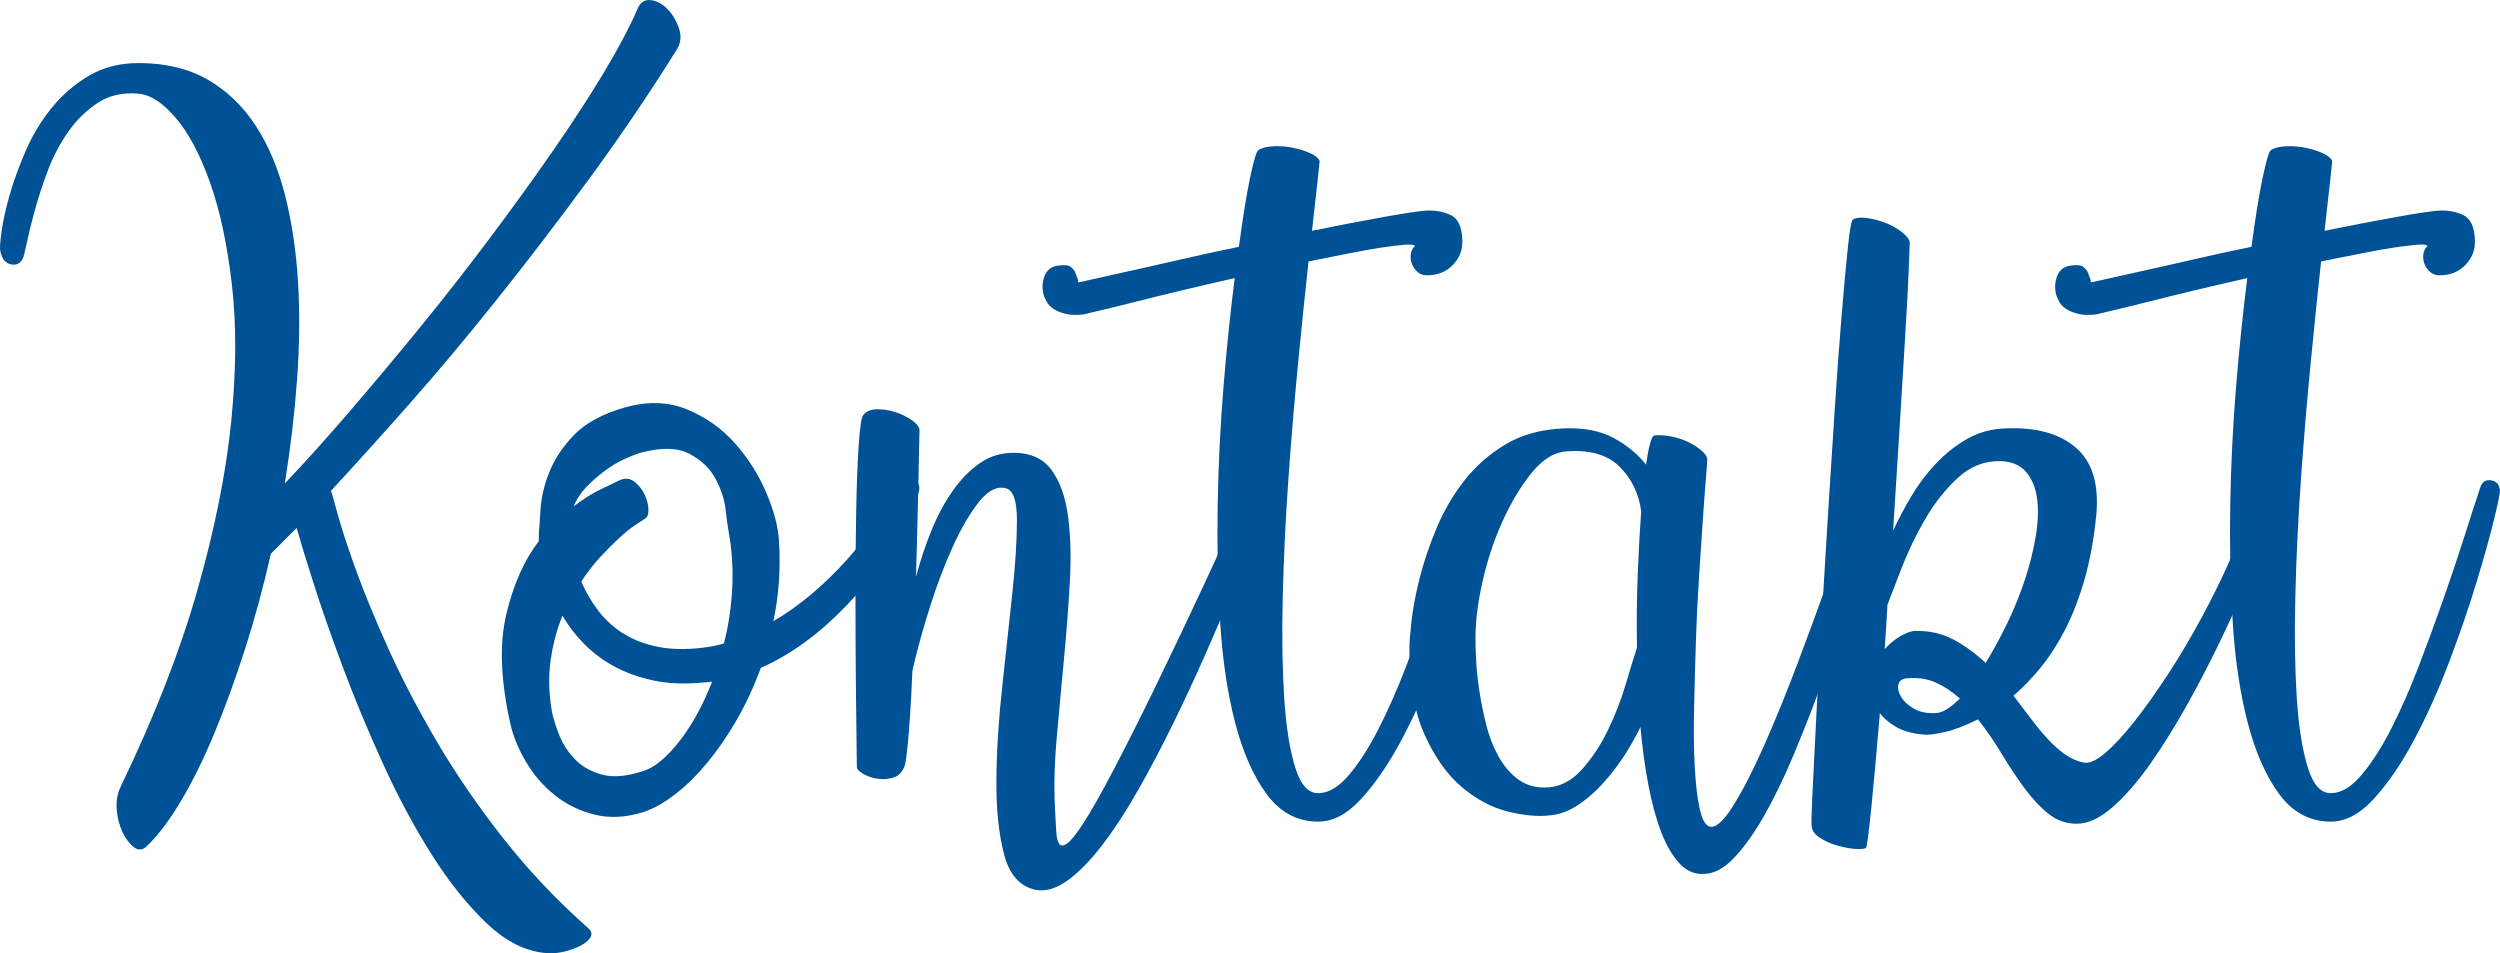 <!-- Generator: Adobe Illustrator 24.3.0, SVG Export Plug-In  -->
<svg version="1.1" xmlns="http://www.w3.org/2000/svg" xmlns:xlink="http://www.w3.org/1999/xlink" x="0px" y="0px"
	 width="606.442px" height="231.253px" viewBox="0 0 606.442 231.253"
	 style="overflow:visible;enable-background:new 0 0 606.442 231.253;" xml:space="preserve">
<style type="text/css">
	.st0{fill:#005296;}
</style>
<defs>
</defs>
<g>
	<path class="st0" d="M154.509,2.469c0.675-1.799,1.773-2.616,3.292-2.447s2.896,0.902,4.136,2.194
		c1.237,1.295,2.165,2.87,2.785,4.727c0.617,1.857,0.422,3.574-0.591,5.149c-6.753,10.804-13.872,21.3-21.355,31.484
		c-7.486,10.187-14.914,19.894-22.284,29.121c-7.373,9.229-14.518,17.754-21.44,25.575c-6.921,7.824-13.196,14.771-18.823,20.849
		l0.169,0.169c0.111,0.338,0.646,2.253,1.604,5.74c0.955,3.489,2.447,8.019,4.474,13.59c2.025,5.57,4.642,11.901,7.85,18.991
		c3.208,7.091,7.09,14.519,11.648,22.284s9.902,15.561,16.038,23.381c6.133,7.821,13.084,15.165,20.849,22.031
		c0.675,0.675,0.786,1.377,0.337,2.109c-0.451,0.731-1.211,1.377-2.279,1.941c-1.071,0.562-2.364,1.04-3.883,1.436
		c-1.52,0.393-2.955,0.532-4.305,0.422c-5.064-0.338-9.96-2.759-14.687-7.259c-4.727-4.503-9.2-10.103-13.421-16.798
		c-4.221-6.697-8.161-14.067-11.817-22.115c-3.658-8.045-6.895-15.839-9.707-23.381c-2.814-7.538-5.178-14.32-7.09-20.342
		c-1.915-6.02-3.266-10.438-4.052-13.253l-6.246,6.247c-1.802,7.992-3.883,15.673-6.246,23.043
		c-2.364,7.373-4.841,14.181-7.428,20.427c-2.59,6.246-5.292,11.732-8.103,16.46c-2.814,4.727-5.571,8.383-8.272,10.973
		c-1.013,1.013-2.055,1.124-3.123,0.338c-1.071-0.789-1.999-1.999-2.785-3.63c-0.789-1.633-1.266-3.46-1.435-5.486
		c-0.168-2.025,0.14-3.883,0.928-5.571c8.214-16.992,14.434-32.919,18.654-47.774c4.221-14.856,6.948-28.473,8.188-40.854
		c1.237-12.38,1.293-23.437,0.169-33.173c-1.126-9.733-2.898-18.006-5.317-24.816c-2.422-6.808-5.207-12.041-8.356-15.699
		c-3.152-3.656-6.136-5.598-8.947-5.824c-3.828-0.338-7.119,0.396-9.876,2.194c-2.759,1.802-5.149,4.136-7.175,7.006
		c-2.025,2.87-3.688,6.021-4.98,9.454c-1.295,3.434-2.363,6.697-3.208,9.791c-0.844,3.097-1.493,5.739-1.941,7.935
		c-0.451,2.194-0.789,3.461-1.013,3.798c-0.675,1.127-1.662,1.52-2.954,1.182c-1.293-0.337-2.11-1.461-2.448-3.376
		c-0.111-0.562,0-2.081,0.338-4.558c0.337-2.475,0.986-5.402,1.941-8.779c0.955-3.376,2.25-6.947,3.883-10.72
		c1.63-3.77,3.714-7.229,6.246-10.382c2.532-3.149,5.542-5.767,9.031-7.851c3.487-2.081,7.539-3.123,12.155-3.123
		c6.525,0,12.126,1.351,16.797,4.052c4.669,2.701,8.552,6.444,11.648,11.227c3.094,4.785,5.458,10.411,7.091,16.882
		c1.63,6.473,2.672,13.479,3.123,21.018c0.448,7.541,0.364,15.476-0.253,23.803c-0.62,8.33-1.604,16.658-2.955,24.985
		c4.727-4.951,9.876-10.662,15.447-17.135c5.57-6.471,11.252-13.252,17.05-20.343c5.795-7.09,11.48-14.35,17.051-21.777
		c5.571-7.428,10.72-14.545,15.447-21.355c4.727-6.808,8.863-13.168,12.408-19.076C150.035,11.67,152.708,6.634,154.509,2.469z"/>
	<path class="st0" d="M123.784,175.506c-2.364-10.577-2.672-19.469-0.929-26.673c1.743-7.201,4.36-13.054,7.85-17.557v-1.688
		c0.111-1.351,0.253-3.402,0.422-6.161c0.168-2.757,0.871-5.711,2.11-8.863c1.237-3.149,3.234-6.162,5.993-9.031
		c2.757-2.87,6.837-5.092,12.239-6.669c5.513-1.574,10.551-1.435,15.109,0.422c4.558,1.857,8.44,4.588,11.648,8.188
		c3.207,3.604,5.739,7.571,7.597,11.902c1.857,4.334,2.896,8.188,3.123,11.563c0.224,3.49,0.224,6.866,0,10.129
		c-0.227,3.266-0.675,6.474-1.351,9.623c3.263-1.912,6.386-4.136,9.369-6.669c2.981-2.532,5.74-5.204,8.272-8.019
		c2.532-2.812,4.753-5.682,6.668-8.609c1.912-2.926,3.376-5.795,4.389-8.609c0.338-1.014,0.955-1.744,1.857-2.195
		c0.899-0.448,1.772-0.617,2.617-0.506c0.844,0.113,1.49,0.506,1.941,1.182c0.448,0.675,0.393,1.688-0.169,3.038
		c-4.727,10.694-10.44,19.527-17.135,26.505c-6.697,6.979-13.648,12.044-20.849,15.193c-1.688,4.616-3.658,8.863-5.908,12.746
		c-2.253,3.882-4.643,7.343-7.175,10.382s-5.123,5.571-7.766,7.597c-2.646,2.025-5.149,3.435-7.512,4.221
		c-4.279,1.351-8.246,1.577-11.902,0.675c-3.658-0.899-6.895-2.474-9.707-4.727c-2.814-2.25-5.148-4.951-7.006-8.104
		C125.725,181.642,124.458,178.545,123.784,175.506z M170.714,165.546c-4.616,0.451-8.723,0.282-12.323-0.506
		c-3.604-0.786-6.782-1.941-9.538-3.461c-2.76-1.52-5.178-3.348-7.26-5.486c-2.083-2.137-3.798-4.39-5.148-6.753
		c-1.351,3.266-2.308,6.866-2.87,10.804c-0.564,3.941-0.451,8.162,0.338,12.662c0.337,1.577,0.928,3.434,1.772,5.57
		c0.844,2.14,2.11,4.081,3.798,5.824c1.688,1.746,3.883,2.983,6.583,3.714c2.701,0.733,6.078,0.422,10.129-0.929
		c2.701-0.899,5.571-3.291,8.61-7.174c3.038-3.883,5.682-8.694,7.934-14.435c-0.337,0-0.675,0.029-1.013,0.085
		C171.39,165.52,171.052,165.546,170.714,165.546z M150.119,116.589c1.351-0.675,2.559-0.617,3.63,0.169
		c1.068,0.789,1.912,1.802,2.532,3.039c0.617,1.239,0.955,2.477,1.013,3.714c0.056,1.239-0.253,2.025-0.929,2.363
		c-0.337,0.227-1.07,0.704-2.194,1.436c-1.126,0.732-2.393,1.746-3.798,3.038c-1.409,1.295-2.955,2.844-4.643,4.643
		c-1.688,1.802-3.265,3.827-4.727,6.077c1.013,2.363,2.306,4.616,3.883,6.753c1.575,2.14,3.487,3.967,5.74,5.486
		c2.25,1.52,4.896,2.646,7.934,3.377c3.039,0.732,6.526,0.928,10.467,0.591c2.474-0.225,4.668-0.617,6.583-1.182
		c1.124-4.39,1.799-8.947,2.026-13.675c0.224-4.727-0.114-9.453-1.013-14.181c-0.114-0.562-0.311-2.081-0.591-4.558
		c-0.282-2.475-1.097-4.98-2.448-7.513s-3.461-4.558-6.331-6.077c-2.87-1.52-6.837-1.604-11.901-0.253
		c-1.126,0.337-2.477,0.873-4.052,1.604c-1.577,0.733-3.152,1.688-4.727,2.87c-1.577,1.182-3.039,2.477-4.39,3.883
		c-1.35,1.408-2.363,2.954-3.038,4.643c2.363-1.8,4.558-3.179,6.583-4.137C147.755,117.744,149.217,117.04,150.119,116.589z"/>
	<path class="st0" d="M245.837,109.837c4.163,0,7.259,1.408,9.285,4.22c2.025,2.814,3.347,6.558,3.967,11.227
		c0.617,4.672,0.76,10.019,0.422,16.038c-0.338,6.021-0.818,12.268-1.435,18.738c-0.62,6.473-1.211,12.914-1.772,19.329
		c-0.564,6.415-0.675,12.324-0.338,17.727c0.111,1.577,0.195,3.064,0.253,4.474c0.055,1.405,0.279,2.418,0.675,3.038
		c0.393,0.617,1.039,0.617,1.941,0c0.899-0.62,2.194-2.224,3.883-4.812c1.912-2.925,4.444-7.398,7.597-13.421
		c3.149-6.019,6.584-12.856,10.298-20.511c3.714-7.652,7.567-15.756,11.564-24.31c3.994-8.552,7.792-16.882,11.395-24.985
		c0.337-0.786,0.871-1.236,1.604-1.351c0.731-0.11,1.435,0,2.11,0.338s1.182,0.845,1.52,1.52c0.337,0.675,0.337,1.408,0,2.194
		c-0.902,2.14-2.168,5.233-3.798,9.285c-1.633,4.052-3.49,8.609-5.571,13.674c-2.083,5.064-4.389,10.467-6.921,16.207
		c-2.532,5.739-5.178,11.424-7.934,17.05c-2.759,5.629-5.571,10.974-8.441,16.038c-2.87,5.064-5.74,9.48-8.61,13.252
		c-2.87,3.77-5.684,6.668-8.441,8.694c-2.759,2.025-5.375,2.812-7.85,2.363c-3.828-0.789-6.389-3.658-7.681-8.609
		c-1.295-4.954-1.915-10.974-1.857-18.063c0.056-7.091,0.533-14.688,1.435-22.79c0.899-8.104,1.715-15.643,2.448-22.622
		c0.731-6.977,1.098-12.83,1.098-17.557c0-4.727-0.902-7.314-2.701-7.766c-2.139-0.562-4.305,0.535-6.5,3.292
		c-2.195,2.759-4.305,6.359-6.331,10.804c-2.026,4.447-3.883,9.344-5.571,14.688c-1.688,5.347-3.068,10.327-4.136,14.94
		c-1.071,4.616-1.746,8.499-2.026,11.648c-0.282,3.152-0.029,4.727,0.76,4.727c-0.337-0.11-1.042-0.448-2.11-1.013
		c-1.071-0.562-1.604-1.799-1.604-3.714c0-0.562,0.084-1.941,0.253-4.137c0.169-2.194,0.478-4.837,0.929-7.934
		c0.448-3.095,1.039-6.556,1.772-10.383c0.731-3.824,1.659-7.652,2.786-11.479c-0.227,5.064-0.422,10.158-0.591,15.278
		c-0.169,5.122-0.367,9.791-0.591,14.012c-0.227,4.221-0.48,7.823-0.76,10.804c-0.282,2.983-0.536,4.87-0.76,5.656
		c-0.564,1.577-1.464,2.561-2.701,2.954c-1.24,0.396-2.506,0.506-3.798,0.337c-1.295-0.168-2.477-0.562-3.545-1.182
		c-1.071-0.617-1.604-1.152-1.604-1.604c0-0.224-0.029-2.39-0.084-6.499c-0.058-4.107-0.113-9.201-0.168-15.278
		c-0.058-6.077-0.084-12.717-0.084-19.92c0-7.201,0.055-13.928,0.169-20.174c0.11-6.246,0.309-11.564,0.591-15.953
		c0.279-4.39,0.646-6.922,1.097-7.597c0.675-0.899,1.744-1.377,3.208-1.436c1.461-0.055,2.98,0.169,4.558,0.676
		c1.575,0.506,2.954,1.182,4.136,2.025c1.182,0.845,1.773,1.662,1.773,2.448c0,0.338-0.029,1.577-0.084,3.714
		c-0.058,2.14-0.114,4.812-0.169,8.019c-0.058,3.208-0.143,6.866-0.253,10.974c-0.113,4.109-0.227,8.356-0.337,12.745
		c1.013-3.824,2.25-7.538,3.714-11.142c1.461-3.601,3.179-6.809,5.149-9.623c1.968-2.812,4.163-5.064,6.584-6.752
		C240.068,110.681,242.798,109.837,245.837,109.837z"/>
	<path class="st0" d="M256.64,64.425c1.577-0.225,2.617-0.11,3.123,0.338c0.506,0.451,0.818,0.788,0.929,1.013
		c0.675,1.577,0.958,2.422,0.844,2.532c-0.111,0.113-0.055,0.169,0.169,0.169c0.113,0,1.266-0.253,3.461-0.76
		c2.194-0.507,5.093-1.152,8.694-1.941c3.603-0.786,7.71-1.715,12.324-2.785c4.613-1.068,9.396-2.11,14.35-3.123
		c0.899-6.864,1.799-12.435,2.701-16.713c0.899-4.276,1.575-6.526,2.026-6.753c0.899-0.562,2.166-0.87,3.798-0.929
		c1.63-0.056,3.234,0.085,4.812,0.422c1.575,0.338,2.954,0.789,4.136,1.351c1.182,0.564,1.883,1.182,2.11,1.857
		c0,0.227-0.169,1.83-0.506,4.812c-0.338,2.982-0.789,7.006-1.351,12.07c6.639-1.351,12.492-2.475,17.557-3.377
		c5.065-0.899,8.441-1.405,10.129-1.52c2.25-0.11,4.247,0.254,5.993,1.098c1.744,0.844,2.672,2.844,2.786,5.993
		c0.111,2.363-0.649,4.39-2.279,6.077c-1.633,1.688-3.743,2.532-6.331,2.532c-0.902,0-1.662-0.279-2.279-0.844
		c-0.62-0.562-1.071-1.208-1.351-1.941c-0.282-0.73-0.367-1.52-0.253-2.363c0.111-0.845,0.449-1.49,1.013-1.941
		c-0.227-0.338-1.042-0.448-2.448-0.338c-1.409,0.113-3.266,0.338-5.571,0.675c-2.308,0.338-4.98,0.818-8.019,1.436
		c-3.039,0.62-6.304,1.266-9.792,1.941c-0.789,7.203-1.633,15.446-2.532,24.731c-0.902,9.285-1.688,18.712-2.363,28.277
		c-0.675,9.566-1.126,18.965-1.351,28.192c-0.227,9.229-0.113,17.388,0.337,24.478c0.449,7.091,1.351,12.804,2.701,17.136
		c1.351,4.333,3.318,6.389,5.909,6.161c2.363-0.11,4.753-1.604,7.175-4.474c2.419-2.87,4.782-6.555,7.09-11.058
		c2.305-4.5,4.529-9.538,6.668-15.108c2.137-5.571,4.163-11.084,6.078-16.544c1.912-5.458,3.629-10.578,5.149-15.362
		c1.519-4.782,2.785-8.694,3.798-11.733c0.448-1.237,1.292-1.772,2.532-1.604c1.237,0.169,1.968,0.929,2.194,2.279
		c0.111,0.451-0.337,2.759-1.35,6.921c-1.013,4.165-2.422,9.229-4.221,15.193c-1.801,5.967-3.996,12.382-6.584,19.245
		c-2.59,6.866-5.431,13.227-8.525,19.077c-3.097,5.853-6.389,10.693-9.876,14.518c-3.49,3.827-7.09,5.682-10.804,5.571
		c-4.954-0.113-9.032-2.363-12.239-6.753c-3.208-4.389-5.74-10.155-7.597-17.304c-1.857-7.146-3.068-15.304-3.629-24.479
		c-0.564-9.171-0.76-18.625-0.591-28.361c0.168-9.733,0.646-19.355,1.435-28.867c0.786-9.509,1.688-18.203,2.701-26.082
		c-4.502,1.013-8.863,2.025-13.083,3.038c-4.221,1.014-7.99,1.941-11.311,2.786c-3.318,0.844-6.077,1.519-8.272,2.025
		s-3.461,0.817-3.798,0.929c-1.799,0.227-3.292,0.197-4.474-0.085c-1.182-0.279-2.166-0.675-2.954-1.182
		c-0.786-0.506-1.377-1.123-1.773-1.856c-0.393-0.73-0.646-1.377-0.759-1.941c-0.338-1.462-0.225-2.896,0.337-4.305
		C253.997,65.467,255.065,64.652,256.64,64.425z"/>
	<path class="st0" d="M401.316,105.616c1.237-0.111,2.588-0.026,4.052,0.253c1.461,0.282,2.841,0.733,4.136,1.351
		c1.293,0.62,2.39,1.324,3.292,2.11c0.899,0.789,1.351,1.52,1.351,2.194c0,0.338-0.113,1.857-0.337,4.559
		c-0.227,2.701-0.48,6.135-0.76,10.298c-0.282,4.165-0.591,8.836-0.929,14.012c-0.337,5.178-0.591,10.467-0.759,15.868
		c-0.169,5.402-0.312,10.694-0.422,15.869c-0.113,5.178-0.058,9.82,0.169,13.928c0.224,4.109,0.617,7.457,1.182,10.044
		c0.562,2.591,1.351,4.052,2.363,4.39c1.461,0.448,3.376-1.211,5.74-4.98c2.364-3.77,4.867-8.636,7.513-14.603
		c2.643-5.964,5.317-12.519,8.019-19.667c2.701-7.146,5.175-13.869,7.428-20.174c2.25-6.302,4.162-11.648,5.74-16.037
		c1.575-4.39,2.532-6.863,2.87-7.428c0.449-0.676,1.04-1.098,1.772-1.267c0.731-0.169,1.377-0.11,1.941,0.169
		c0.562,0.282,0.955,0.76,1.182,1.435c0.224,0.676,0.11,1.409-0.338,2.195c-0.227,0.45-0.76,2.083-1.604,4.896
		c-0.844,2.814-1.915,6.415-3.208,10.804c-1.295,4.39-2.814,9.285-4.558,14.688c-1.746,5.402-3.659,10.918-5.74,16.544
		c-2.084,5.629-4.25,11.115-6.5,16.46c-2.253,5.347-4.558,10.103-6.921,14.265c-2.364,4.162-4.756,7.539-7.175,10.129
		c-2.421,2.588-4.812,3.938-7.175,4.052c-2.363,0.225-4.418-0.591-6.162-2.448c-1.747-1.856-3.237-4.389-4.474-7.597
		c-1.24-3.207-2.279-7.006-3.124-11.395c-0.844-4.39-1.493-9.116-1.941-14.181c-1.013,2.139-2.279,4.389-3.799,6.752
		c-1.519,2.364-3.236,4.616-5.149,6.753c-1.915,2.14-3.967,3.941-6.162,5.402c-2.194,1.464-4.474,2.308-6.837,2.532
		c-2.928,0.338-6.331,0.029-10.213-0.929c-3.883-0.955-7.597-2.925-11.142-5.908c-3.545-2.98-6.558-7.201-9.032-12.661
		c-2.474-5.458-3.714-12.52-3.714-21.187c0-1.237,0.169-3.377,0.506-6.415c0.338-3.039,0.987-6.471,1.941-10.298
		c0.955-3.825,2.306-7.851,4.052-12.07c1.744-4.221,3.994-8.104,6.752-11.648c2.757-3.545,6.104-6.5,10.045-8.863
		c3.938-2.363,8.609-3.655,14.012-3.883c4.837-0.224,8.889,0.536,12.155,2.279c3.263,1.746,5.909,3.912,7.934,6.499
		C399.965,108.093,400.641,105.73,401.316,105.616z M374.643,191.037c3.376,0,6.331-1.377,8.863-4.136
		c2.532-2.757,4.698-5.993,6.5-9.707c1.799-3.714,3.263-7.483,4.389-11.311c1.124-3.825,2.026-6.753,2.701-8.778
		c-0.113-6.077-0.058-11.928,0.169-17.558c0.224-5.626,0.506-10.804,0.844-15.53c-0.564-4.276-2.308-7.877-5.233-10.805
		c-2.928-2.925-7.259-4.162-12.999-3.714c-2.928,0.227-5.713,1.971-8.356,5.233c-2.646,3.266-5.009,7.203-7.09,11.817
		c-2.084,4.615-3.714,9.596-4.896,14.939c-1.182,5.348-1.717,10.214-1.604,14.604c0,0.901,0.055,2.392,0.169,4.474
		c0.111,2.083,0.364,4.418,0.759,7.006c0.393,2.59,0.929,5.262,1.604,8.019c0.675,2.759,1.63,5.291,2.87,7.597
		c1.237,2.308,2.785,4.194,4.642,5.655C369.832,190.307,372.053,191.037,374.643,191.037z"/>
	<path class="st0" d="M449.428,53.283c0.675-0.448,1.744-0.591,3.208-0.422c1.461,0.168,2.955,0.535,4.474,1.097
		c1.52,0.564,2.87,1.295,4.052,2.195c1.182,0.901,1.883,1.746,2.11,2.532c0,0.337-0.084,2.561-0.253,6.668
		c-0.169,4.109-0.451,9.398-0.844,15.868c-0.396,6.474-0.844,13.844-1.351,22.115c-0.506,8.272-1.042,16.742-1.604,25.407
		c1.237-2.701,2.728-5.513,4.474-8.441c1.744-2.925,3.74-5.57,5.993-7.934c2.25-2.363,4.753-4.331,7.512-5.909
		c2.756-1.574,5.824-2.419,9.201-2.532c7.428-0.337,13.139,1.211,17.135,4.643c3.994,3.435,5.655,8.863,4.98,16.291
		c-0.564,5.739-1.493,10.889-2.786,15.446c-1.295,4.559-2.843,8.61-4.642,12.155c-1.802,3.545-3.798,6.668-5.993,9.369
		s-4.418,5.009-6.668,6.922c1.461,1.915,2.87,3.771,4.221,5.57c1.351,1.802,2.701,3.435,4.052,4.896
		c1.35,1.464,2.727,2.7,4.136,3.714c1.406,1.013,2.896,1.688,4.474,2.025c1.351,0.338,3.094-0.393,5.233-2.194
		c2.137-1.799,4.5-4.331,7.09-7.597c2.587-3.264,5.318-7.091,8.188-11.479c2.87-4.39,5.626-9.032,8.272-13.928
		c2.643-4.896,5.091-9.902,7.344-15.024c2.25-5.12,4.107-9.987,5.571-14.603c0.675-1.8,1.461-3.065,2.363-3.799
		c0.899-0.73,1.744-1.013,2.532-0.844c0.786,0.169,1.351,0.733,1.688,1.688c0.337,0.958,0.224,2.169-0.338,3.63
		c-1.688,4.503-3.688,9.567-5.993,15.193c-2.308,5.629-4.84,11.369-7.597,17.22c-2.759,5.853-5.684,11.563-8.778,17.135
		c-3.097,5.571-6.191,10.551-9.285,14.94c-3.097,4.389-6.162,7.908-9.201,10.551c-3.039,2.646-5.909,3.967-8.61,3.967
		c-2.59,0-4.896-0.817-6.921-2.447s-3.967-3.714-5.824-6.246s-3.688-5.289-5.486-8.272c-1.802-2.98-3.714-5.766-5.74-8.356
		c-3.152,1.577-5.909,2.617-8.272,3.123c-2.364,0.507-3.941,0.704-4.727,0.591c-2.814-0.224-5.093-0.844-6.837-1.856
		c-1.746-1.013-3.068-2.137-3.967-3.377c-0.789,9.454-1.493,17.22-2.11,23.297c-0.62,6.077-1.042,9.228-1.266,9.454
		c-0.564,0.224-1.519,0.279-2.87,0.169c-1.351-0.113-2.786-0.396-4.305-0.845c-1.519-0.451-2.87-1.07-4.051-1.856
		c-1.182-0.789-1.828-1.688-1.941-2.701c-0.111-0.564-0.056-3.065,0.169-7.513c0.227-4.444,0.506-10.129,0.844-17.05
		c0.338-6.922,0.76-14.714,1.266-23.382c0.506-8.665,1.04-17.499,1.604-26.504c0.562-9.003,1.124-17.811,1.688-26.42
		c0.562-8.609,1.124-16.291,1.688-23.043c0.562-6.753,1.068-12.266,1.52-16.545C448.694,55.76,449.09,53.51,449.428,53.283z
		 M457.193,157.444c1.237-1.351,2.503-2.391,3.798-3.124c1.292-0.73,2.39-1.152,3.292-1.266c3.601-0.111,6.808,0.591,9.623,2.11
		c2.812,1.52,5.402,3.405,7.766,5.655c1.799-2.926,3.545-6.133,5.233-9.623c1.688-3.486,3.123-7.032,4.305-10.635
		c1.182-3.601,2.052-7.091,2.617-10.467c0.562-3.377,0.675-6.386,0.337-9.032c-0.337-2.643-1.21-4.811-2.616-6.499
		c-1.409-1.688-3.461-2.588-6.162-2.701c-3.941-0.11-7.428,1.24-10.467,4.052c-3.039,2.814-5.684,6.162-7.934,10.045
		c-2.253,3.883-4.136,7.794-5.655,11.732c-1.52,3.94-2.675,6.922-3.461,8.947L457.193,157.444z M469.517,172.974
		c1.575,0,3.545-1.182,5.909-3.545c-1.915-1.688-3.883-2.98-5.909-3.883c-2.026-0.899-4.334-1.237-6.921-1.013
		c-1.24,0.113-1.941,0.648-2.11,1.604c-0.169,0.958,0.084,1.971,0.76,3.039c0.675,1.07,1.714,1.999,3.123,2.785
		C465.774,172.75,467.491,173.088,469.517,172.974z"/>
	<path class="st0" d="M502.266,64.425c1.577-0.225,2.617-0.11,3.123,0.338c0.506,0.451,0.818,0.788,0.929,1.013
		c0.675,1.577,0.958,2.422,0.844,2.532c-0.111,0.113-0.055,0.169,0.169,0.169c0.113,0,1.266-0.253,3.461-0.76
		c2.194-0.507,5.093-1.152,8.694-1.941c3.603-0.786,7.71-1.715,12.324-2.785c4.613-1.068,9.396-2.11,14.35-3.123
		c0.899-6.864,1.799-12.435,2.701-16.713c0.899-4.276,1.575-6.526,2.026-6.753c0.899-0.562,2.166-0.87,3.798-0.929
		c1.63-0.056,3.234,0.085,4.812,0.422c1.575,0.338,2.954,0.789,4.136,1.351c1.182,0.564,1.883,1.182,2.11,1.857
		c0,0.227-0.169,1.83-0.506,4.812c-0.338,2.982-0.789,7.006-1.351,12.07c6.639-1.351,12.492-2.475,17.557-3.377
		c5.065-0.899,8.441-1.405,10.129-1.52c2.25-0.11,4.247,0.254,5.993,1.098c1.744,0.844,2.672,2.844,2.786,5.993
		c0.111,2.363-0.649,4.39-2.279,6.077c-1.633,1.688-3.743,2.532-6.331,2.532c-0.902,0-1.662-0.279-2.279-0.844
		c-0.62-0.562-1.071-1.208-1.351-1.941c-0.282-0.73-0.367-1.52-0.253-2.363c0.111-0.845,0.449-1.49,1.013-1.941
		c-0.227-0.338-1.042-0.448-2.448-0.338c-1.409,0.113-3.266,0.338-5.571,0.675c-2.308,0.338-4.98,0.818-8.019,1.436
		c-3.039,0.62-6.304,1.266-9.792,1.941c-0.789,7.203-1.633,15.446-2.532,24.731c-0.902,9.285-1.688,18.712-2.363,28.277
		c-0.675,9.566-1.126,18.965-1.351,28.192c-0.227,9.229-0.113,17.388,0.337,24.478c0.449,7.091,1.351,12.804,2.701,17.136
		c1.351,4.333,3.318,6.389,5.909,6.161c2.363-0.11,4.753-1.604,7.175-4.474c2.419-2.87,4.782-6.555,7.09-11.058
		c2.305-4.5,4.529-9.538,6.668-15.108c2.137-5.571,4.163-11.084,6.078-16.544c1.912-5.458,3.629-10.578,5.149-15.362
		c1.519-4.782,2.785-8.694,3.798-11.733c0.448-1.237,1.292-1.772,2.532-1.604c1.237,0.169,1.968,0.929,2.194,2.279
		c0.111,0.451-0.337,2.759-1.35,6.921c-1.013,4.165-2.422,9.229-4.221,15.193c-1.801,5.967-3.996,12.382-6.584,19.245
		c-2.59,6.866-5.431,13.227-8.525,19.077c-3.097,5.853-6.389,10.693-9.876,14.518c-3.49,3.827-7.09,5.682-10.804,5.571
		c-4.954-0.113-9.032-2.363-12.239-6.753c-3.208-4.389-5.74-10.155-7.597-17.304c-1.857-7.146-3.068-15.304-3.629-24.479
		c-0.564-9.171-0.76-18.625-0.591-28.361c0.168-9.733,0.646-19.355,1.435-28.867c0.786-9.509,1.688-18.203,2.701-26.082
		c-4.502,1.013-8.863,2.025-13.083,3.038c-4.221,1.014-7.99,1.941-11.311,2.786c-3.318,0.844-6.077,1.519-8.272,2.025
		c-2.195,0.507-3.461,0.817-3.798,0.929c-1.799,0.227-3.292,0.197-4.474-0.085c-1.182-0.279-2.166-0.675-2.954-1.182
		c-0.786-0.506-1.377-1.123-1.773-1.856c-0.393-0.73-0.646-1.377-0.759-1.941c-0.338-1.462-0.225-2.896,0.337-4.305
		C499.623,65.467,500.691,64.652,502.266,64.425z"/>
</g>
</svg>